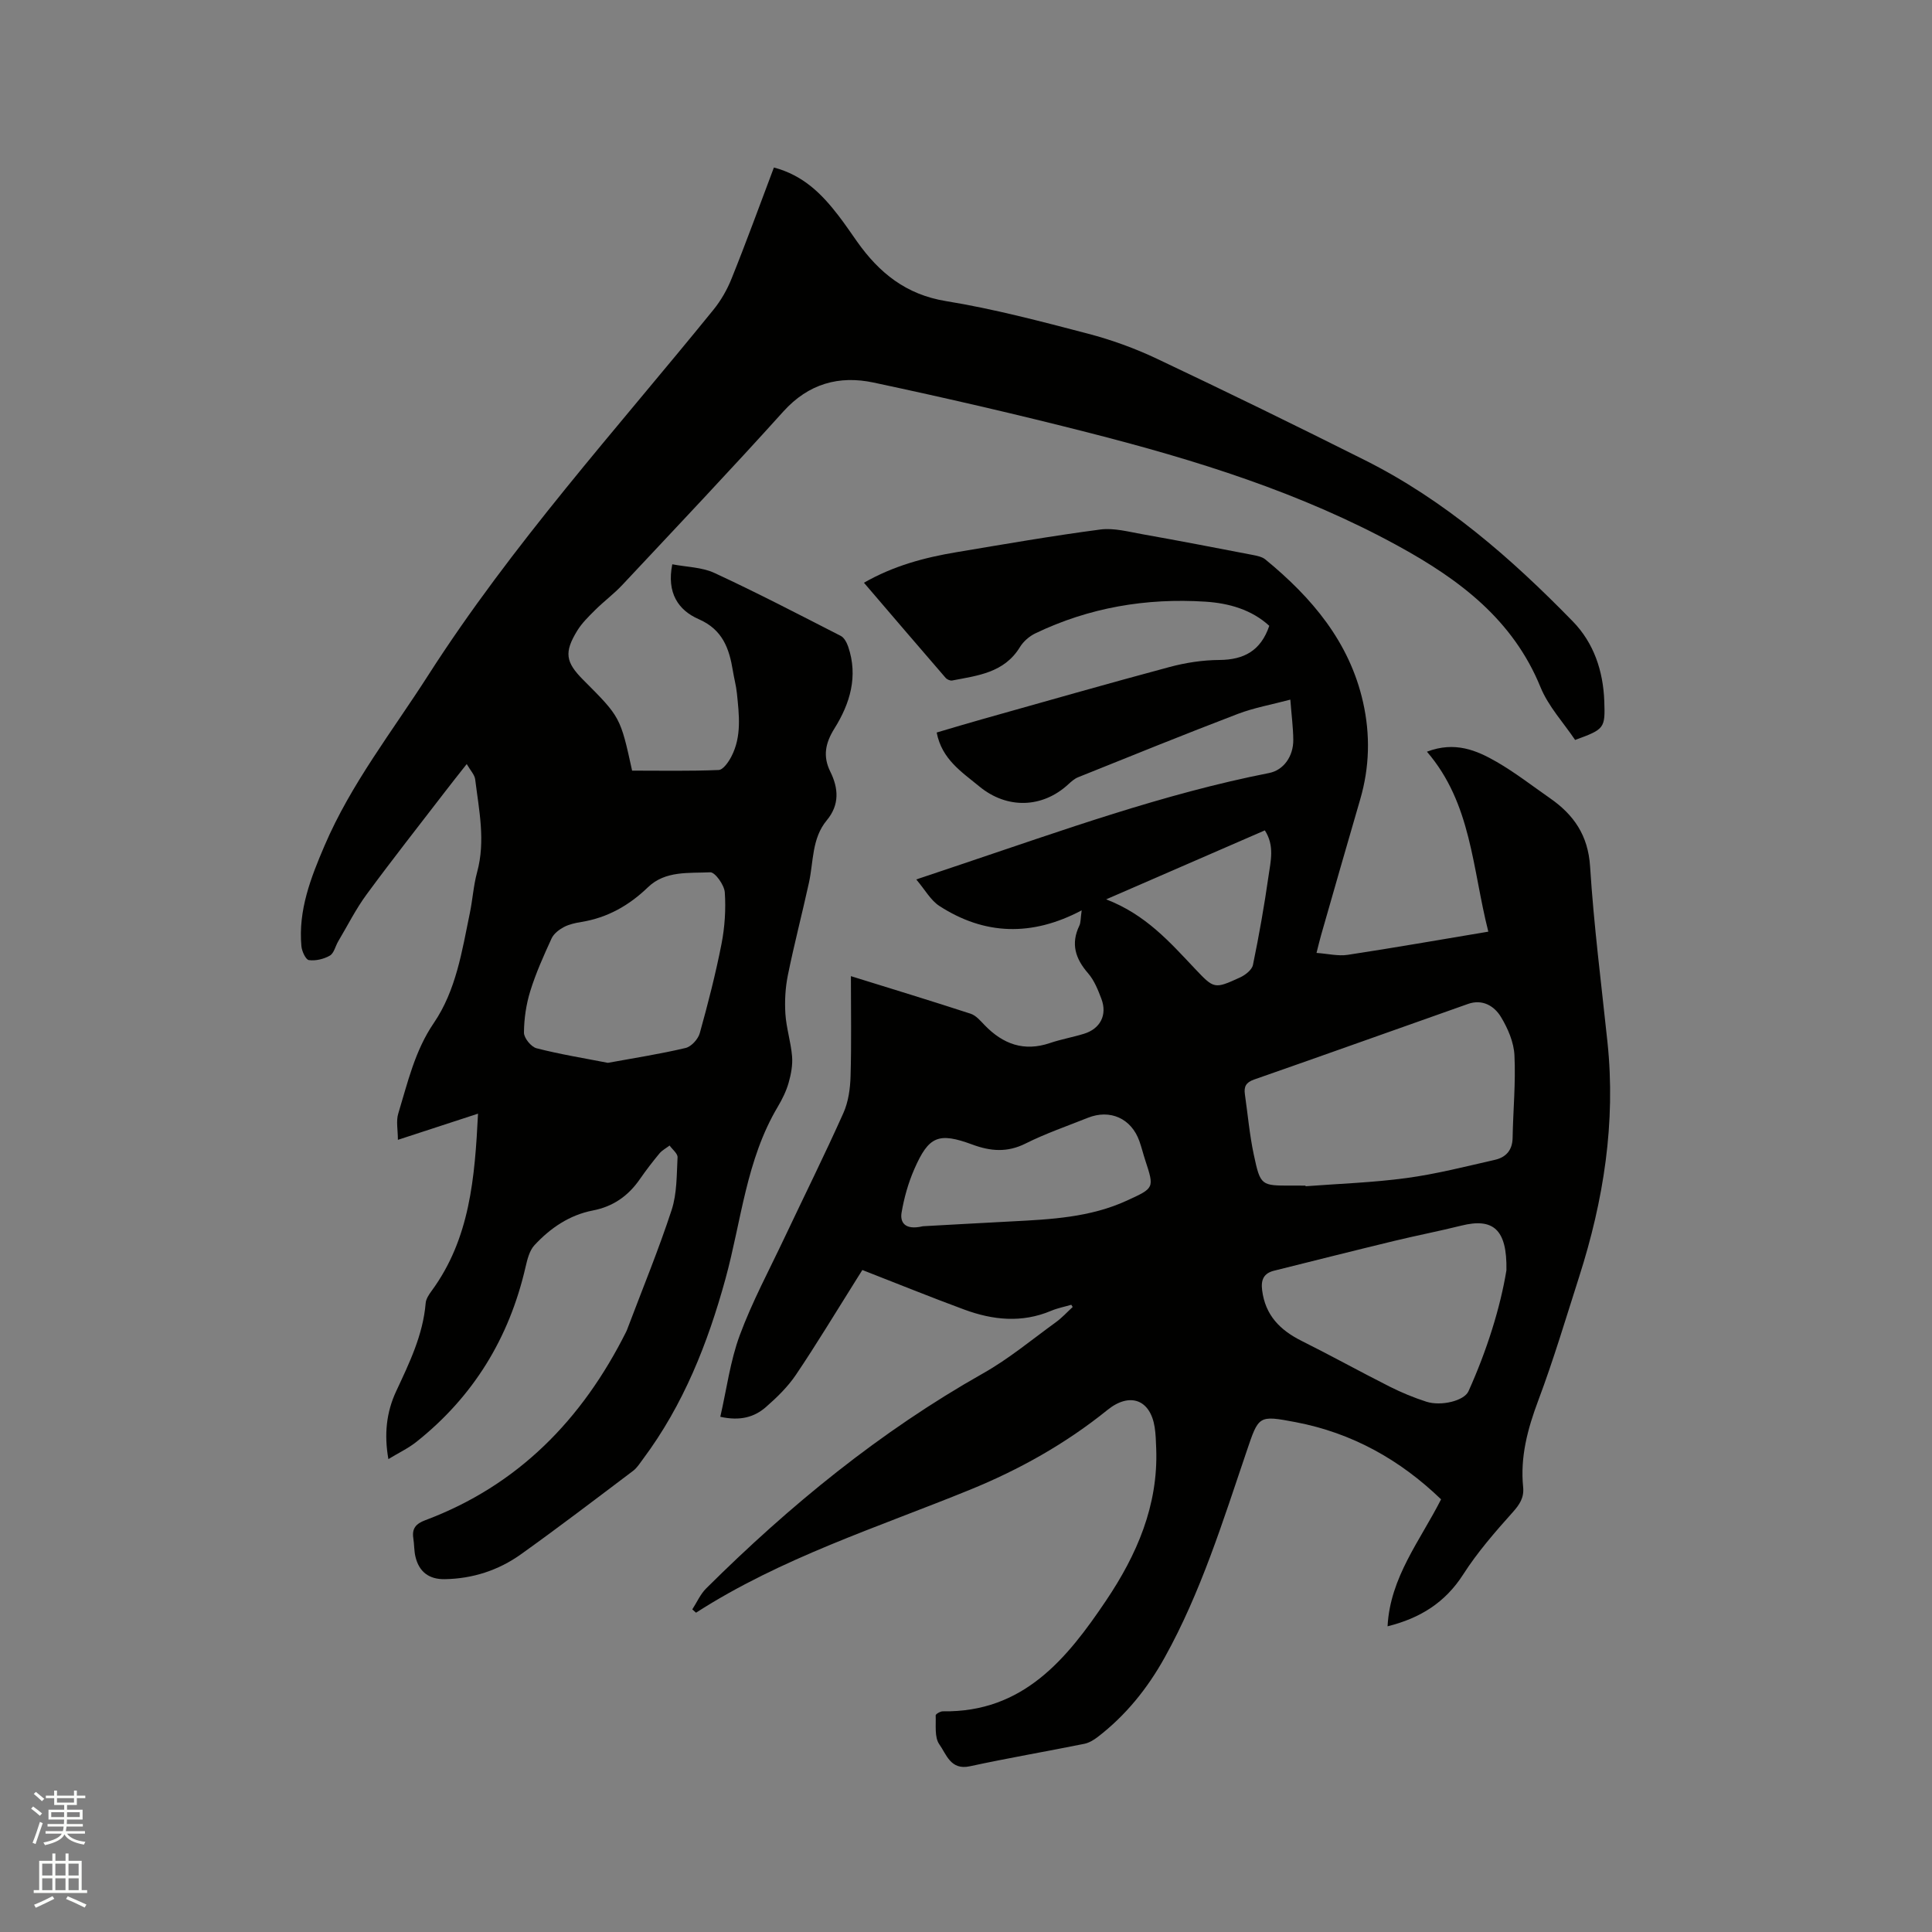 <svg enable-background="new 0 0 400 400" viewBox="0 0 400 400" xmlns="http://www.w3.org/2000/svg"><rect x="0" y="0" width="400" height="400" fill="#808080" stroke="none"/><path d="m6.44 374.46.42-.45c.65.47 1.27.95 1.85 1.44l-.45.49c-.65-.56-1.25-1.06-1.82-1.48m.93 7.33-.63-.26c.55-1.36 1.05-2.8 1.52-4.33.19.1.38.19.59.27-.46 1.29-.95 2.73-1.48 4.32m-.38-10.38.44-.42c.43.34 1.01.82 1.74 1.44l-.49.49c-.53-.51-1.09-1.01-1.69-1.51m2.5.35h1.72v-1.04h.59v1.04h3.52v-1.04h.59v1.04h1.75v.53h-1.75v1.42h-2.03v.97h3.22v2.03h-3.24c0 .35-.01.66-.03.93h3.32v.53h-3.37c-.03.27-.08.58-.15.94h3.96v.53h-3.71c.67.92 1.93 1.48 3.79 1.68-.13.24-.23.44-.29.59-2.13-.38-3.48-1.08-4.04-2.12-.43.97-1.77 1.72-4.03 2.23-.09-.19-.2-.37-.33-.55 2.1-.42 3.37-1.03 3.81-1.83h-3.36v-.53h3.58c.08-.29.13-.61.16-.94h-3.33v-.53h3.39c.02-.27.04-.58.04-.93h-3.23v-2.03h3.25v-.97h-2.07v-1.42h-1.73zm1.12 3.44v1h2.65c.01-.3.02-.44.01-.4v-.25-.35zm1.19-2h3.52v-.91h-3.52zm4.71 2h-2.63v.59c0 .15-.01.28-.01.4h2.64z" fill="#fbfcfa"/><path d="m13.56 383.74h.63v1.52h2.72v6.07h1.13v.6h-11.06v-.6h1.13v-6.07h2.73v-1.52h.63v1.52h2.1v-1.52zm-2.69 8.83.38.56c-1.24.63-2.53 1.25-3.85 1.85-.1-.21-.21-.42-.34-.63 1.36-.55 2.63-1.15 3.81-1.78m-2.13-4.27h2.1v-2.45h-2.1zm0 3.04h2.1v-2.46h-2.1zm2.72-3.04h2.1v-2.45h-2.1zm0 3.04h2.1v-2.46h-2.1zm6.07 3.6c-1.41-.71-2.7-1.3-3.86-1.78l.35-.56c1.45.62 2.75 1.19 3.88 1.72zm-1.25-9.09h-2.1v2.45h2.1zm-2.09 5.49h2.1v-2.46h-2.1z" fill="#fbfcfa"/><g fill="#010100"><path d="m221.8 270.14c-1.4.41-2.85.69-4.18 1.25-6.04 2.55-12.05 1.93-17.96-.25-6.94-2.56-13.79-5.34-21.12-8.2-.29.46-.88 1.41-1.48 2.36-4.06 6.45-8 13-12.26 19.32-1.69 2.51-3.95 4.71-6.24 6.71-2.39 2.08-5.33 2.91-9.43 2 1.32-5.73 2.05-11.54 4.03-16.88 2.56-6.92 6.09-13.48 9.25-20.17 4.07-8.61 8.31-17.14 12.2-25.83 1.04-2.32 1.42-5.08 1.49-7.65.2-6.77.07-13.55.07-20.7 8.49 2.64 16.67 5.13 24.79 7.78 1.11.36 2.04 1.48 2.91 2.38 3.79 3.91 8.13 5.52 13.51 3.69 2.3-.78 4.72-1.2 7.05-1.92 3.38-1.04 4.85-3.9 3.61-7.21-.7-1.86-1.49-3.85-2.76-5.31-2.64-3.03-3.62-6.11-1.81-9.87.3-.62.23-1.42.48-3.16-10.35 5.48-20.16 5.11-29.46-.91-1.81-1.17-2.97-3.35-4.79-5.49 3.58-1.2 6.37-2.14 9.17-3.08 21.08-7.07 42-14.65 63.9-18.96 2.98-.59 5.02-3.44 4.99-6.87-.02-2.52-.36-5.04-.61-8.32-3.86 1.03-7.49 1.67-10.88 2.96-11.07 4.23-22.06 8.69-33.06 13.11-.75.3-1.42.9-2.03 1.46-5.37 4.96-12.69 5.16-18.4.46-3.65-3.01-7.78-5.62-8.85-11.18 3.23-.95 6.43-1.92 9.65-2.82 12.84-3.61 25.67-7.29 38.55-10.74 3.34-.9 6.88-1.44 10.34-1.46 5.08-.04 8.57-1.91 10.32-7.07-3.68-3.37-8.38-4.69-13.22-5-12.25-.79-24.08 1.21-35.21 6.56-1.25.6-2.48 1.67-3.2 2.85-3.25 5.32-8.74 5.89-14.03 6.91-.41.08-1.07-.22-1.36-.56-5.6-6.47-11.16-12.98-16.9-19.68 6.17-3.53 12.56-5.22 19.13-6.32 9.92-1.66 19.84-3.39 29.81-4.7 2.82-.37 5.85.47 8.74.98 7.61 1.35 15.2 2.82 22.79 4.28.91.18 1.95.38 2.63.93 9.62 7.89 17.43 17.07 20.24 29.58 1.51 6.72 1.35 13.45-.6 20.12-2.74 9.35-5.4 18.72-8.09 28.08-.29 1-.52 2.02-.95 3.69 2.38.17 4.48.7 6.45.4 9.61-1.46 19.18-3.14 29.12-4.8-3.34-13.15-3.48-26.55-12.71-37.26 5.79-2.2 10.27-.3 14.46 2.12 3.84 2.22 7.37 4.97 11.02 7.51 4.93 3.43 7.89 7.69 8.3 14.13.77 12.15 2.32 24.26 3.6 36.38 1.75 16.64-.8 32.75-5.86 48.56-2.74 8.57-5.31 17.21-8.47 25.63-2.2 5.86-3.76 11.67-3.13 17.93.22 2.2-.73 3.61-2.18 5.23-3.65 4.08-7.29 8.26-10.23 12.85-3.76 5.87-8.96 9.07-15.66 10.74.53-10.15 6.73-17.71 11.08-26.29-8.53-8.22-18.45-13.76-30.12-15.98-7.74-1.47-7.63-1.35-10.14 6.04-4.93 14.53-9.48 29.23-16.99 42.73-3.53 6.35-8.04 11.96-13.85 16.42-.81.62-1.79 1.21-2.77 1.41-7.89 1.59-15.83 2.95-23.7 4.65-4 .87-4.86-2.52-6.31-4.54-1.04-1.46-.67-3.96-.76-6-.01-.27.97-.85 1.49-.84 16.63.26 25.66-10.84 33.79-22.93 6.36-9.45 10.82-19.69 10.38-31.46-.06-1.48-.09-2.98-.32-4.44-.91-5.76-5.18-7.28-9.78-3.56-8.64 6.98-18.25 12.36-28.49 16.53-19.19 7.82-39.05 14.1-56.68 25.44-.26-.23-.52-.45-.78-.68.95-1.46 1.67-3.15 2.88-4.35 17.29-17.18 36.02-32.49 57.34-44.53 5.32-3 10.09-6.98 15.06-10.58 1.26-.91 2.32-2.09 3.48-3.15-.1-.15-.2-.31-.29-.46zm48.49-24.67c.01.04.01.09.02.13 6.97-.53 13.99-.76 20.9-1.7 6.16-.83 12.23-2.39 18.3-3.77 2.24-.51 3.61-1.95 3.66-4.52.1-5.71.66-11.44.38-17.13-.13-2.7-1.36-5.56-2.79-7.92-1.38-2.29-3.83-3.76-6.81-2.71-14.77 5.21-29.52 10.5-44.31 15.66-1.7.59-2.12 1.5-1.9 3.04.6 4.18.97 8.42 1.85 12.54 1.37 6.42 1.52 6.39 7.84 6.37.95.01 1.91.01 2.86.01zm41.6 17.52c.16-8.52-2.78-10.87-9.33-9.24-4.61 1.15-9.29 2.05-13.91 3.17-8.31 2.01-16.6 4.1-24.89 6.17-2.1.53-2.73 1.85-2.45 4.03.65 5.18 3.7 8.26 8.16 10.49 6.13 3.06 12.12 6.38 18.24 9.47 2.44 1.23 5 2.29 7.61 3.13 3.02.97 7.81-.17 8.71-2.16 3.84-8.51 6.6-17.36 7.86-25.06zm-120.81-9.11c5.24-.29 11.79-.66 18.34-1 8.15-.42 16.29-.82 23.89-4.31 5.69-2.61 5.7-2.56 3.8-8.36-.43-1.31-.75-2.65-1.21-3.94-1.66-4.7-6.05-6.69-10.68-4.84-4.32 1.73-8.75 3.25-12.9 5.33-3.77 1.89-7.24 1.6-10.97.22-7.02-2.59-9.05-1.8-12.05 5.07-1.25 2.85-2.12 5.95-2.64 9.02-.3 1.75.42 3.75 4.42 2.81zm37.94-67.68c8.22 3.17 13.19 8.87 18.36 14.34 3.99 4.21 4.03 4.27 9.36 1.83 1.09-.5 2.46-1.57 2.67-2.59 1.26-6.11 2.35-12.27 3.23-18.44.43-3.03 1.29-6.24-.77-9.42-10.72 4.65-21.34 9.27-32.85 14.28z"/><path d="m160.23 34.68c6.12 1.62 9.95 5.52 13.35 9.94 1.36 1.76 2.6 3.61 3.89 5.43 4.56 6.43 10.09 10.94 18.38 12.29 9.9 1.61 19.67 4.2 29.39 6.74 4.88 1.28 9.72 3.03 14.28 5.19 14.45 6.84 28.81 13.85 43.1 21.02 16.51 8.28 30.24 20.26 43.01 33.36 4.34 4.45 6.29 10.24 6.52 16.51.2 5.64.06 5.81-6.04 8.04-2.38-3.55-5.53-6.93-7.17-10.94-5.7-13.97-16.76-22.25-29.35-29.16-20.22-11.11-42.04-17.87-64.23-23.53-14.76-3.77-29.62-7.2-44.52-10.37-7.1-1.51-13.45.22-18.66 6-10.93 12.13-22.17 23.98-33.33 35.9-1.73 1.85-3.8 3.38-5.6 5.17-1.34 1.33-2.75 2.7-3.73 4.29-2.76 4.5-2.43 6.53 1.22 10.19 7.7 7.71 7.7 7.71 10.13 18.8 5.91 0 11.92.12 17.92-.13.93-.04 2.05-1.66 2.63-2.78 2.17-4.17 1.6-8.66 1.15-13.09-.16-1.58-.59-3.12-.84-4.69-.75-4.61-2.13-8.51-7.05-10.66-4.27-1.86-6.68-5.47-5.49-11.37 2.95.57 6.14.59 8.76 1.81 8.83 4.09 17.47 8.59 26.13 13.02.71.36 1.24 1.4 1.53 2.23 2.09 6.14.38 11.77-2.85 16.94-1.87 2.99-2.44 5.73-.86 8.92 1.72 3.47 1.94 6.88-.72 10.08-3.13 3.76-2.73 8.54-3.7 12.94-1.4 6.39-3.06 12.72-4.36 19.13-.53 2.61-.68 5.37-.51 8.03.19 2.94 1.14 5.83 1.38 8.78.15 1.81-.22 3.73-.72 5.49-.49 1.71-1.31 3.37-2.22 4.91-6.56 11-7.56 23.68-10.85 35.66-3.67 13.37-8.71 26.11-17.08 37.32-.63.84-1.21 1.8-2.03 2.42-7.7 5.81-15.36 11.66-23.21 17.27-4.66 3.33-9.99 5.07-15.78 5.17-3.26.06-5.36-1.5-6.1-4.71-.28-1.23-.23-2.53-.43-3.79-.31-2.02.57-2.99 2.46-3.7 19.28-7.22 32.53-20.9 41.61-39.02.14-.28.25-.58.36-.88 3.06-8.1 6.37-16.13 9.06-24.35 1.11-3.41 1.03-7.24 1.22-10.89.04-.78-1.07-1.63-1.65-2.44-.7.54-1.54.97-2.09 1.63-1.42 1.71-2.78 3.48-4.05 5.31-2.4 3.48-5.54 5.7-9.76 6.51-4.85.94-8.81 3.65-12.09 7.2-1.04 1.13-1.47 2.96-1.84 4.54-3.38 14.67-10.8 26.8-22.6 36.17-1.7 1.35-3.73 2.3-5.79 3.56-.9-5.12-.42-9.68 1.6-14.02 2.73-5.86 5.57-11.66 6.12-18.27.07-.87.67-1.77 1.22-2.52 7.96-10.84 8.95-23.44 9.62-36.71-5.61 1.83-10.7 3.5-16.59 5.42 0-2.05-.4-3.87.07-5.42 1.96-6.43 3.43-13 7.36-18.76 4.63-6.79 5.84-14.91 7.47-22.79.58-2.8.75-5.7 1.5-8.44 1.77-6.48.39-12.84-.4-19.23-.12-.95-.97-1.81-1.75-3.16-1.8 2.28-3.17 4-4.51 5.75-5.43 7.06-10.94 14.06-16.21 21.23-2.24 3.04-3.95 6.47-5.89 9.73-.59 1-.87 2.46-1.73 2.95-1.25.72-2.94 1.12-4.34.93-.65-.09-1.46-1.84-1.55-2.9-.67-7.44 1.94-14.14 4.8-20.81 5.47-12.78 14.02-23.65 21.44-35.24 17.34-27.07 38.88-50.82 59.04-75.66 1.57-1.93 2.87-4.19 3.79-6.5 3.04-7.54 5.81-15.18 8.76-22.99zm-34.37 185.37c5.56-1.02 10.87-1.84 16.09-3.08 1.18-.28 2.59-1.83 2.93-3.06 1.7-6.11 3.28-12.26 4.5-18.48.68-3.49.92-7.15.68-10.69-.11-1.52-2.02-4.18-3.01-4.14-4.42.21-9.3-.37-12.88 3.08-3.93 3.79-8.39 6.32-13.79 7.2-1.24.2-2.55.48-3.64 1.06-1 .53-2.09 1.37-2.54 2.35-1.63 3.55-3.24 7.14-4.4 10.86-.86 2.76-1.3 5.75-1.32 8.64-.01 1.12 1.48 2.95 2.6 3.24 4.88 1.26 9.87 2.06 14.78 3.02z"/></g></svg>